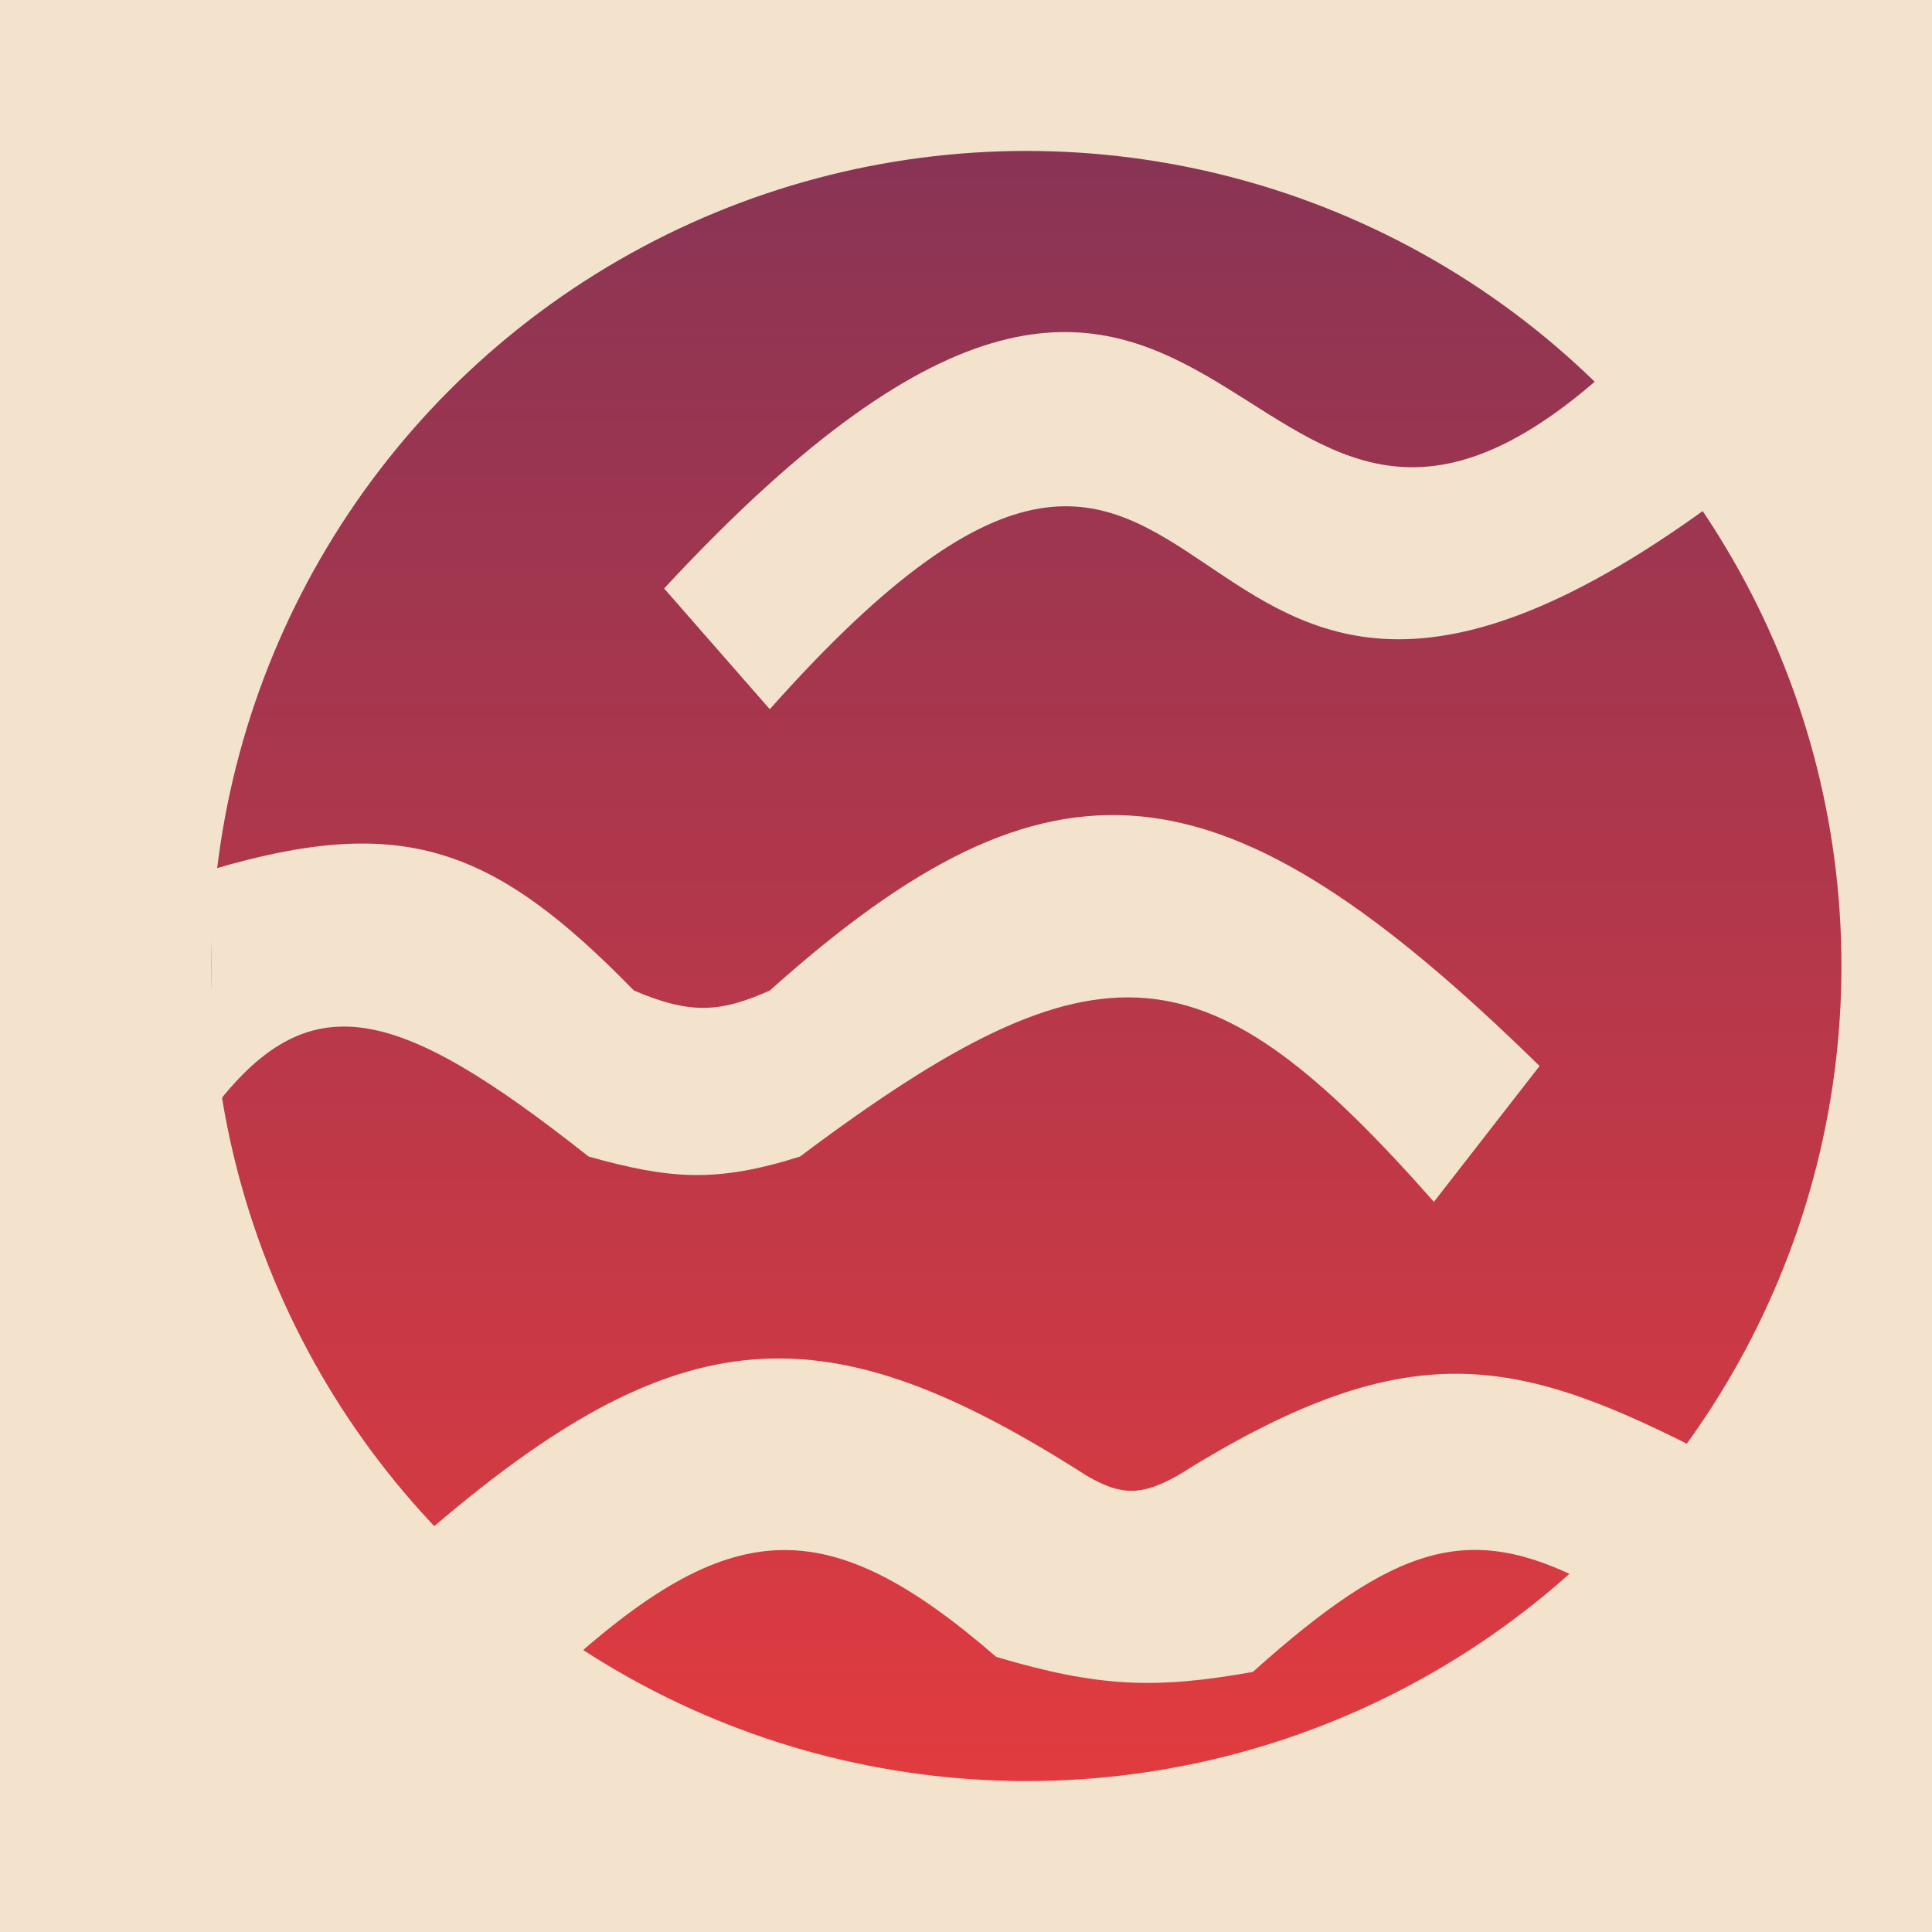 <svg width="64" height="64" viewBox="0 0 64 64" fill="none" xmlns="http://www.w3.org/2000/svg">
<rect width="64" height="64" fill="#F3E3CC"/>
<circle cx="34" cy="32" r="27" fill="url(#paint0_linear_902_3155)"/>
<path d="M25.5 23.494C41.5 5.494 37.5 30.994 57 16.494L53 12.494C40.5 23.494 41 -1.006 22 19.494L25.5 23.494Z" fill="#F3E3CC"/>
<path d="M47.5 39.813L51 35.313C40.484 25.006 34.883 24.413 25.5 32.813C23.859 33.541 22.88 33.613 21 32.813C16.337 28.031 13.327 26.933 7 28.813V36.813C10.232 32.511 13.114 33.265 19.5 38.313C22.187 39.061 23.711 39.194 26.5 38.313C36.5 30.813 40 31.313 47.5 39.813Z" fill="#F3E3CC"/>
<path d="M33 54.886C27.343 49.981 24.17 50.2 18.5 55.386L14 50.888C22.576 43.438 27.394 43.386 36 48.886C37.168 49.57 37.832 49.533 39 48.886C46.425 44.24 49.992 44.861 56 47.886L52.5 52.386C48.676 50.422 46.253 51.129 41.5 55.386C38.267 55.959 36.394 55.895 33 54.886Z" fill="#F3E3CC"/>
<defs>
<linearGradient id="paint0_linear_902_3155" x1="34" y1="5" x2="34" y2="59" gradientUnits="userSpaceOnUse">
<stop stop-color="#893455"/>
<stop offset="1" stop-color="#E13B3F"/>
</linearGradient>
</defs>
</svg>
